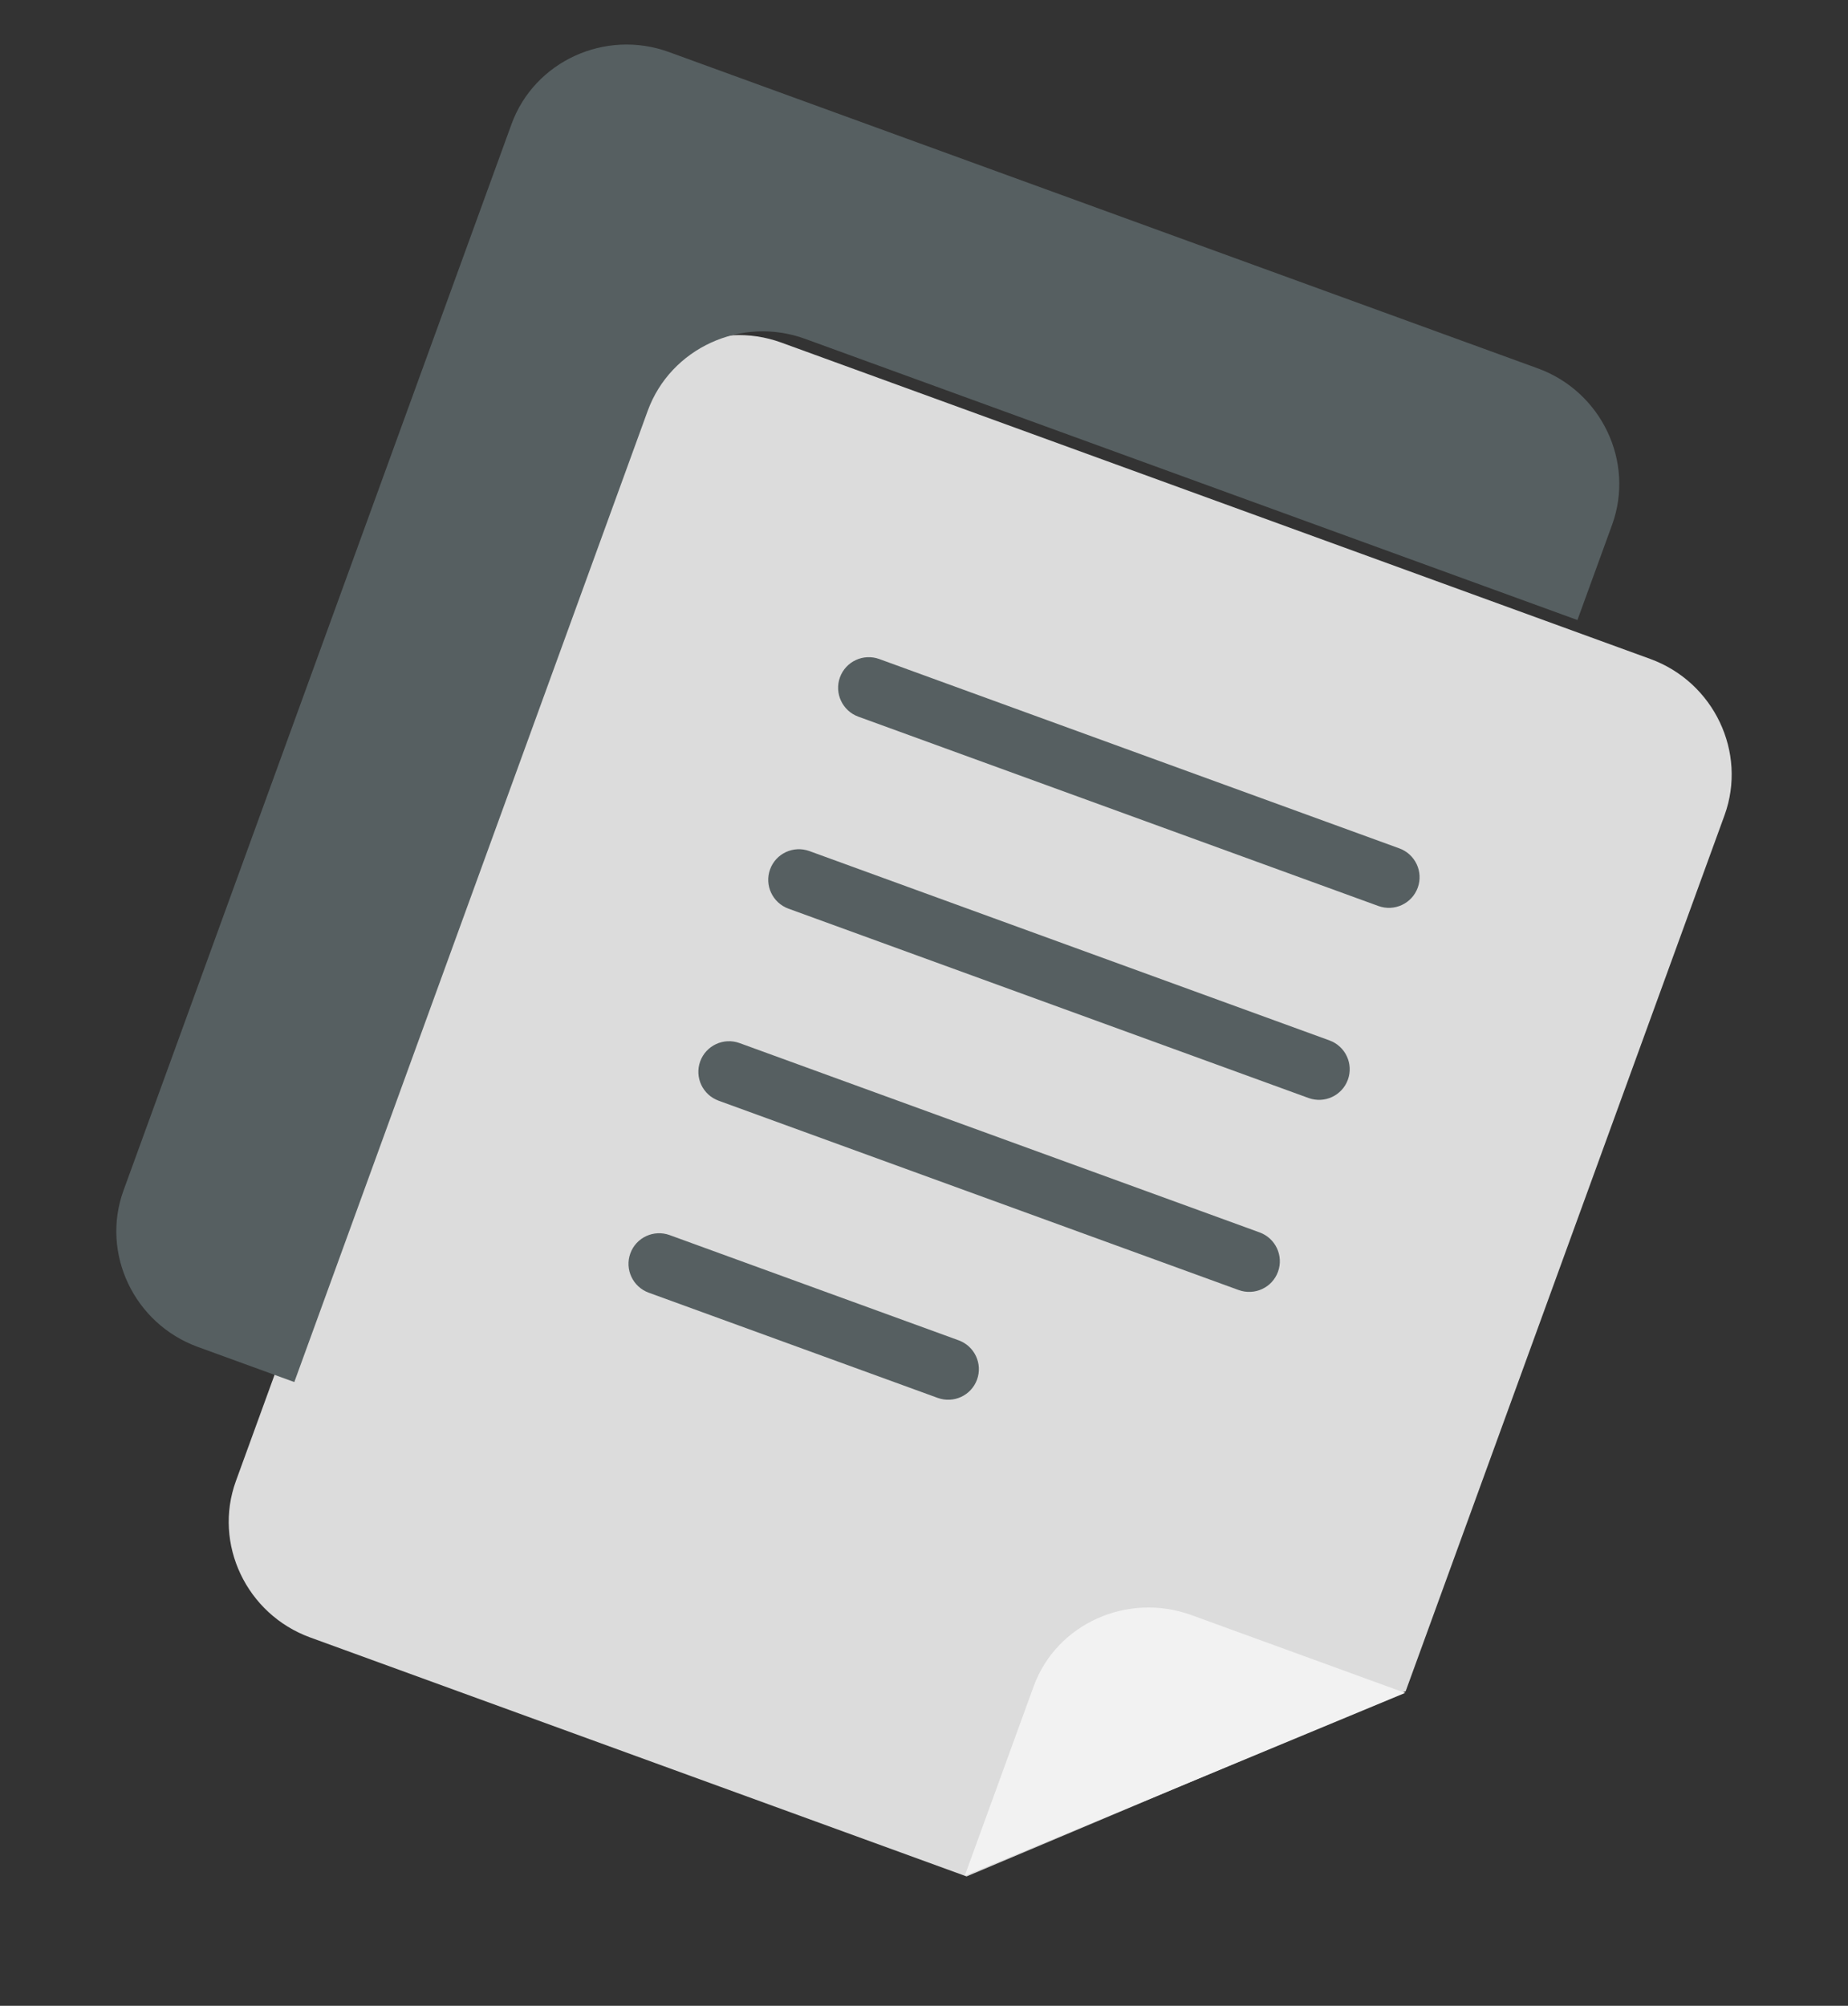 <?xml version="1.0" encoding="UTF-8"?>
<svg width="47px" height="51px" viewBox="0 0 47 51" version="1.1" xmlns="http://www.w3.org/2000/svg" xmlns:xlink="http://www.w3.org/1999/xlink">
    <rect x="0" y="0" width="47" height="51" fill="#333333" stroke="none"/>
    <title>file</title>
    <g id="lbnet_webdesign" stroke="none" stroke-width="1" fill="none" fill-rule="evenodd">
        <g id="lbnet_zakaznickapodpora@2x" transform="translate(-440, -2757)" fill-rule="nonzero">
            <g id="docs_to_download" transform="translate(205, 2649)">
                <g id="files_row" transform="translate(0, 84)">
                    <g id="file" transform="translate(258.5, 49.5) rotate(20) translate(-258.5, -49.5) translate(241, 29)">
                        <path d="M35,9.055 C35,7.355 33.589,5.964 31.865,5.964 L8.348,5.964 C6.624,5.964 5.213,7.355 5.213,9.055 L5.213,37.909 C5.213,39.609 6.624,41 8.348,41 L26.114,41 L34.997,32.756 L35,9.055 Z" id="Path" fill="#DCDCDC"></path>
                        <path d="M5.748,8.759 C5.748,7.059 7.159,5.668 8.884,5.668 L29.787,5.668 L29.787,3.091 C29.787,1.391 28.376,0 26.652,0 L3.135,0 C1.411,0 0,1.391 0,3.091 L0,31.945 C0,33.645 1.411,35.036 3.135,35.036 L5.748,35.036 L5.748,8.759 Z" id="Path" fill="#565F61"></path>
                        <path d="M29.218,32.8 L35,32.8 L26.064,41 L26.064,35.875 C26.064,34.184 27.483,32.8 29.218,32.8 Z" id="Path" fill="#F2F2F2"></path>
                        <g id="Group" transform="translate(12.66, 12.673)" fill="#565F61">
                            <path d="M0.782,6.754 L14.856,6.754 C15.289,6.754 15.638,6.405 15.638,5.975 C15.638,5.544 15.288,5.196 14.856,5.196 L0.782,5.196 C0.35,5.196 1.8189894e-12,5.544 1.8189894e-12,5.975 C1.8189894e-12,6.405 0.35,6.754 0.782,6.754" id="Path"></path>
                            <path d="M0.782,1.559 L14.856,1.559 C15.289,1.559 15.638,1.209 15.638,0.779 C15.638,0.349 15.288,0 14.856,0 L0.782,0 C0.35,0 0,0.349 0,0.779 C0,1.209 0.35,1.559 0.782,1.559" id="Path"></path>
                            <path d="M0.782,11.95 L14.856,11.95 C15.289,11.95 15.638,11.601 15.638,11.171 C15.638,10.74 15.288,10.391 14.856,10.391 L0.782,10.391 C0.35,10.391 -9.09494702e-13,10.74 -9.09494702e-13,11.171 C-9.09494702e-13,11.601 0.35,11.95 0.782,11.95" id="Path"></path>
                            <path d="M0.782,17.145 L8.601,17.145 C9.033,17.145 9.383,16.796 9.383,16.366 C9.383,15.935 9.033,15.587 8.601,15.587 L0.782,15.587 C0.35,15.587 0,15.935 0,16.366 C0,16.796 0.35,17.145 0.782,17.145" id="Path"></path>
                        </g>
                    </g>
                </g>
            </g>
        </g>
    </g>
</svg>